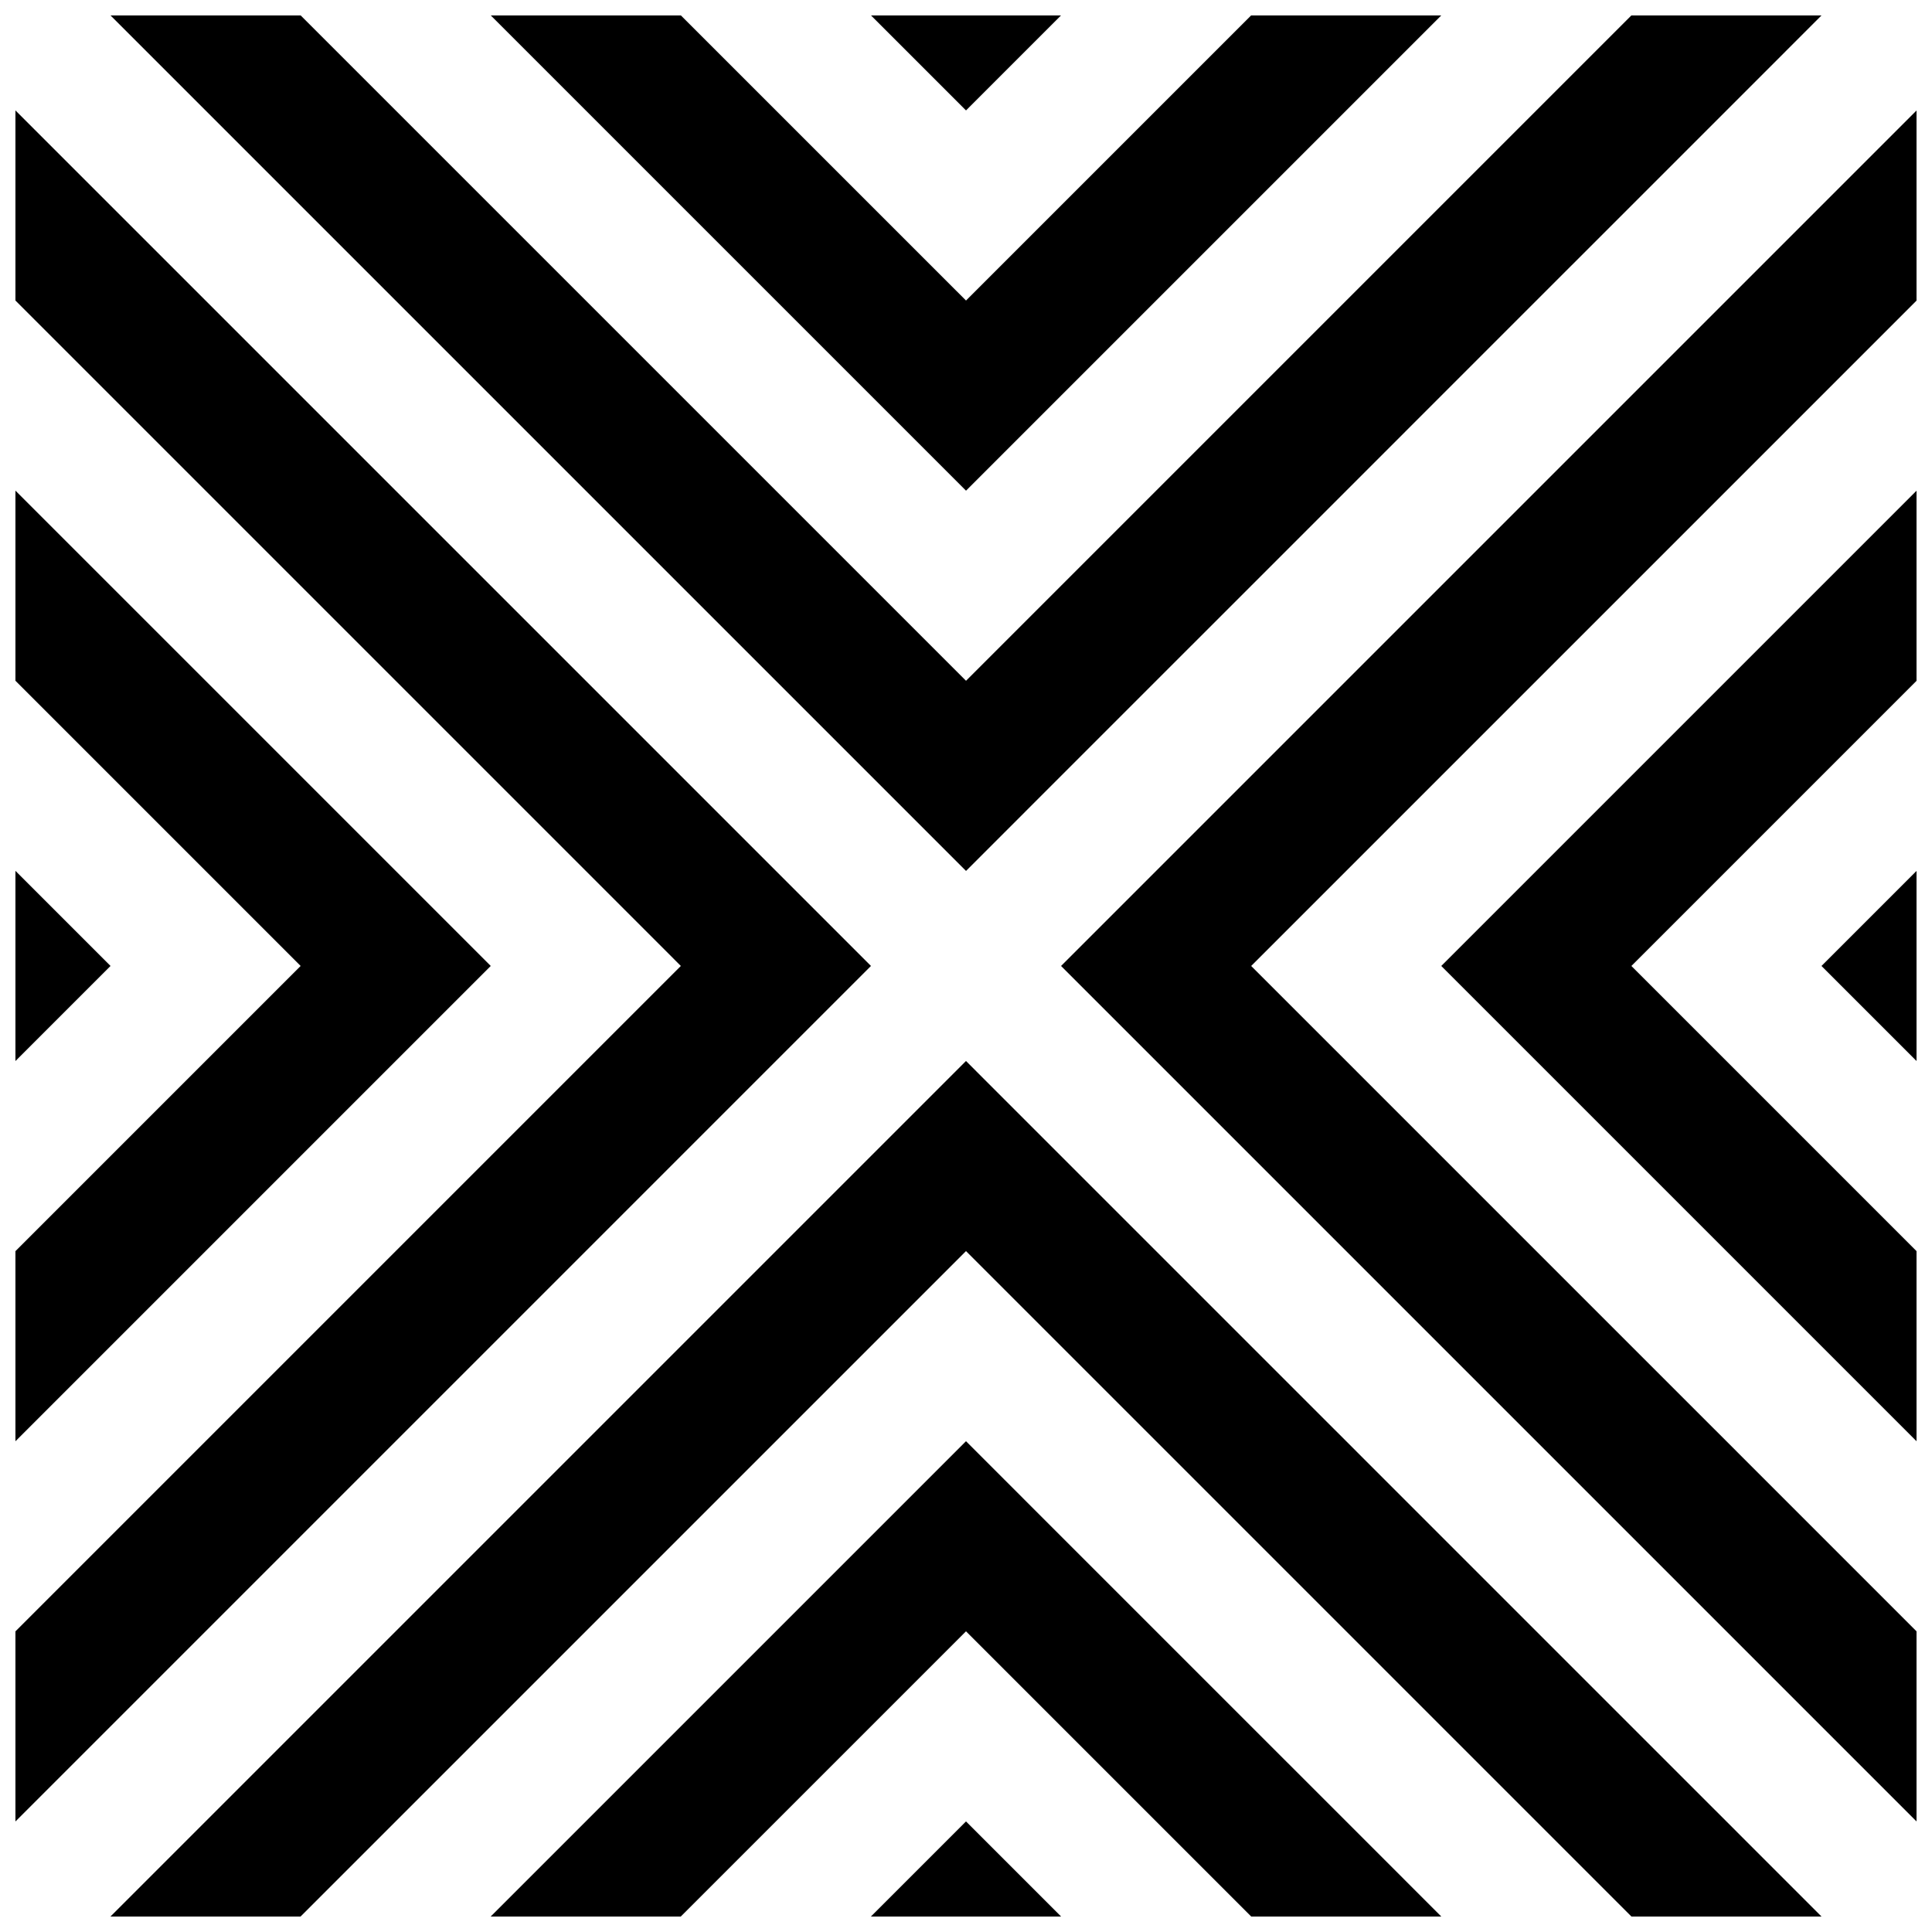 <?xml version="1.0" encoding="UTF-8"?>
<!-- Uploaded to: SVG Repo, www.svgrepo.com, Generator: SVG Repo Mixer Tools -->
<svg width="800px" height="800px" version="1.1" viewBox="144 144 512 512" xmlns="http://www.w3.org/2000/svg">
 <defs>
  <clipPath id="a">
   <path d="m148.09 148.09h503.81v503.81h-503.81z"/>
  </clipPath>
 </defs>
 <g clip-path="url(#a)">
  <path d="m450.38-129-277.09 277.09 25.191 25.191 25.188 25.191 25.191 25.188 50.383 50.383 25.188 25.191 25.191 25.188 50.383 50.383 25.188-25.191 25.191-25.191 25.191-25.188 25.191-25.191 25.188-25.191 25.191-25.191 25.191-25.188 25.191-25.191 25.188-25.191 10.078-10.078v-50.379l-35.266 35.266-25.191-25.191 10.074-10.074v-50.383l-35.266 35.27-25.191-25.191 15.117-15.113v-50.383l-40.305 40.305-25.191-25.191 20.152-20.152v-50.379l-45.344 45.344h-50.379l50.379-50.383zm-50.379 100.76 25.188 25.188-25.188 25.191-5.039-5.039h-40.305zm251.9 201.52-226.71 226.71 25.191 25.188 50.383 50.383 25.188 25.191 25.191 25.188 50.383 50.383 25.188 25.191 25.191 25.188 10.078 10.078h50.379l-50.379-50.383v-20.152l-10.078 10.078-25.191-25.191-25.188-25.191-25.191-25.188-50.383-50.383-25.188-25.191-25.191-25.188 25.191-25.191 25.188-25.191 25.191-25.191 25.191-25.188 25.191-25.191 25.188-25.191 25.191-25.191 226.71 226.71h50.383l-267.02-267.02v-20.152zm0 100.76-125.95 125.95 25.191 25.188 50.383 50.383 25.188 25.191 25.191 25.188 60.457 60.457h50.383l-100.76-100.76v-20.152l-10.078 10.078-25.191-25.191-25.188-25.191-25.191-25.188 25.191-25.191 25.188-25.191 25.191-25.191 171.3 171.3h50.379l-211.6-211.6v-20.152zm0 100.76-25.191 25.191 25.191 25.188 115.88 115.88h50.379l-156.18-156.18v-20.152zm-25.191 277.09-25.188-25.191-25.191-25.188-50.383-50.383-25.188-25.191-25.191-25.188-50.383-50.383-25.188-25.191-226.71 226.71 10.074 10.078h50.383l-10.078-10.078 25.191-25.191 25.191-25.188 25.191-25.191 25.188-25.191 25.191-25.191 25.191-25.188 25.191-25.191 25.188 25.191 25.191 25.188 50.383 50.383 25.188 25.191 25.191 25.188 25.191 25.191-398.01 398.01h50.379l387.93-387.93h20.152zm-100.76 0-25.188-25.191-25.191-25.188-50.383-50.383-25.188-25.191-125.95 125.95 10.074 10.078h50.383l-10.078-10.078 25.191-25.191 25.191-25.188 25.191-25.191 25.188 25.191 25.191 25.188 25.191 25.191-297.25 297.25h50.379l287.17-287.17h20.152zm-100.76 0-25.188-25.191-221.68 221.68h50.379l186.41-186.41h20.152zm-277.09-25.191 25.191-25.188 25.191-25.191 25.188-25.191 25.191-25.191 25.191-25.188 25.191-25.191 25.188-25.191 25.191-25.191 25.191-25.188-50.383-50.383-25.188-25.191-25.191-25.188-50.383-50.383-25.188-25.191-25.191-25.188-25.191-25.191-100.76 100.76-95.723-95.723v50.379l70.531 70.535-25.191 25.188-146.1-146.1v50.379l120.91 120.91v50.383l-221.68-221.68v50.379zm-176.33-226.71 25.188-25.191 25.191 25.191-5.039 5.035v40.305zm251.9-251.91 50.383 50.383 25.191 25.188 25.188 25.191 50.383 50.383 25.191 25.188 176.33-176.33-25.191-25.191-25.191 25.191-25.188 25.191-25.191 25.191-25.191 25.188-25.191 25.191-25.188 25.191-50.383-50.383-25.191-25.188-25.188-25.191-50.383-50.383zm100.76 251.91-176.33 176.33-25.191-25.191 25.191-25.191 25.191-25.188 25.191-25.191 25.188-25.191 25.191-25.191 25.191-25.188-50.383-50.383-25.188-25.191-25.191-25.188-25.191-25.191-50.383 50.379-25.188-25.188 75.57-75.574 50.383 50.383 25.188 25.191 25.191 25.188 50.383 50.383zm-100.76 0-25.188-25.191-50.383-50.383-25.191 25.191 50.383 50.383-25.191 25.188-25.191 25.191 25.191 25.191zm-176.33-75.574 25.191 25.191-25.191 25.191-25.191-25.191zm-25.191 125.95 25.191-25.191 25.191 25.191-10.078 10.078v30.227zm50.383-50.379 25.188 25.188 25.191-25.188-25.191-25.191zm0 100.76 25.188-25.191 25.191 25.191-15.113 15.113v20.152zm352.66-302.29-25.188 25.188-25.191-25.188-50.383-50.383 25.191-25.191 50.383 50.383 25.188-25.191 25.191-25.191 25.191 25.191zm-100.76-100.77-25.188 25.191-15.117-15.113h-20.152l35.27-35.266zm15.117-35.266h-30.23l40.305-40.305 25.191 25.191-25.191 25.191zm35.266 35.266 25.191-25.188 25.188 25.188-25.188 25.191zm100.76 0 25.191 25.191 25.188-25.191-25.188-25.188zm-25.191-25.188 25.191-25.191-25.191-25.191-25.191 25.191z" fill-rule="evenodd"/>
 </g>
</svg>